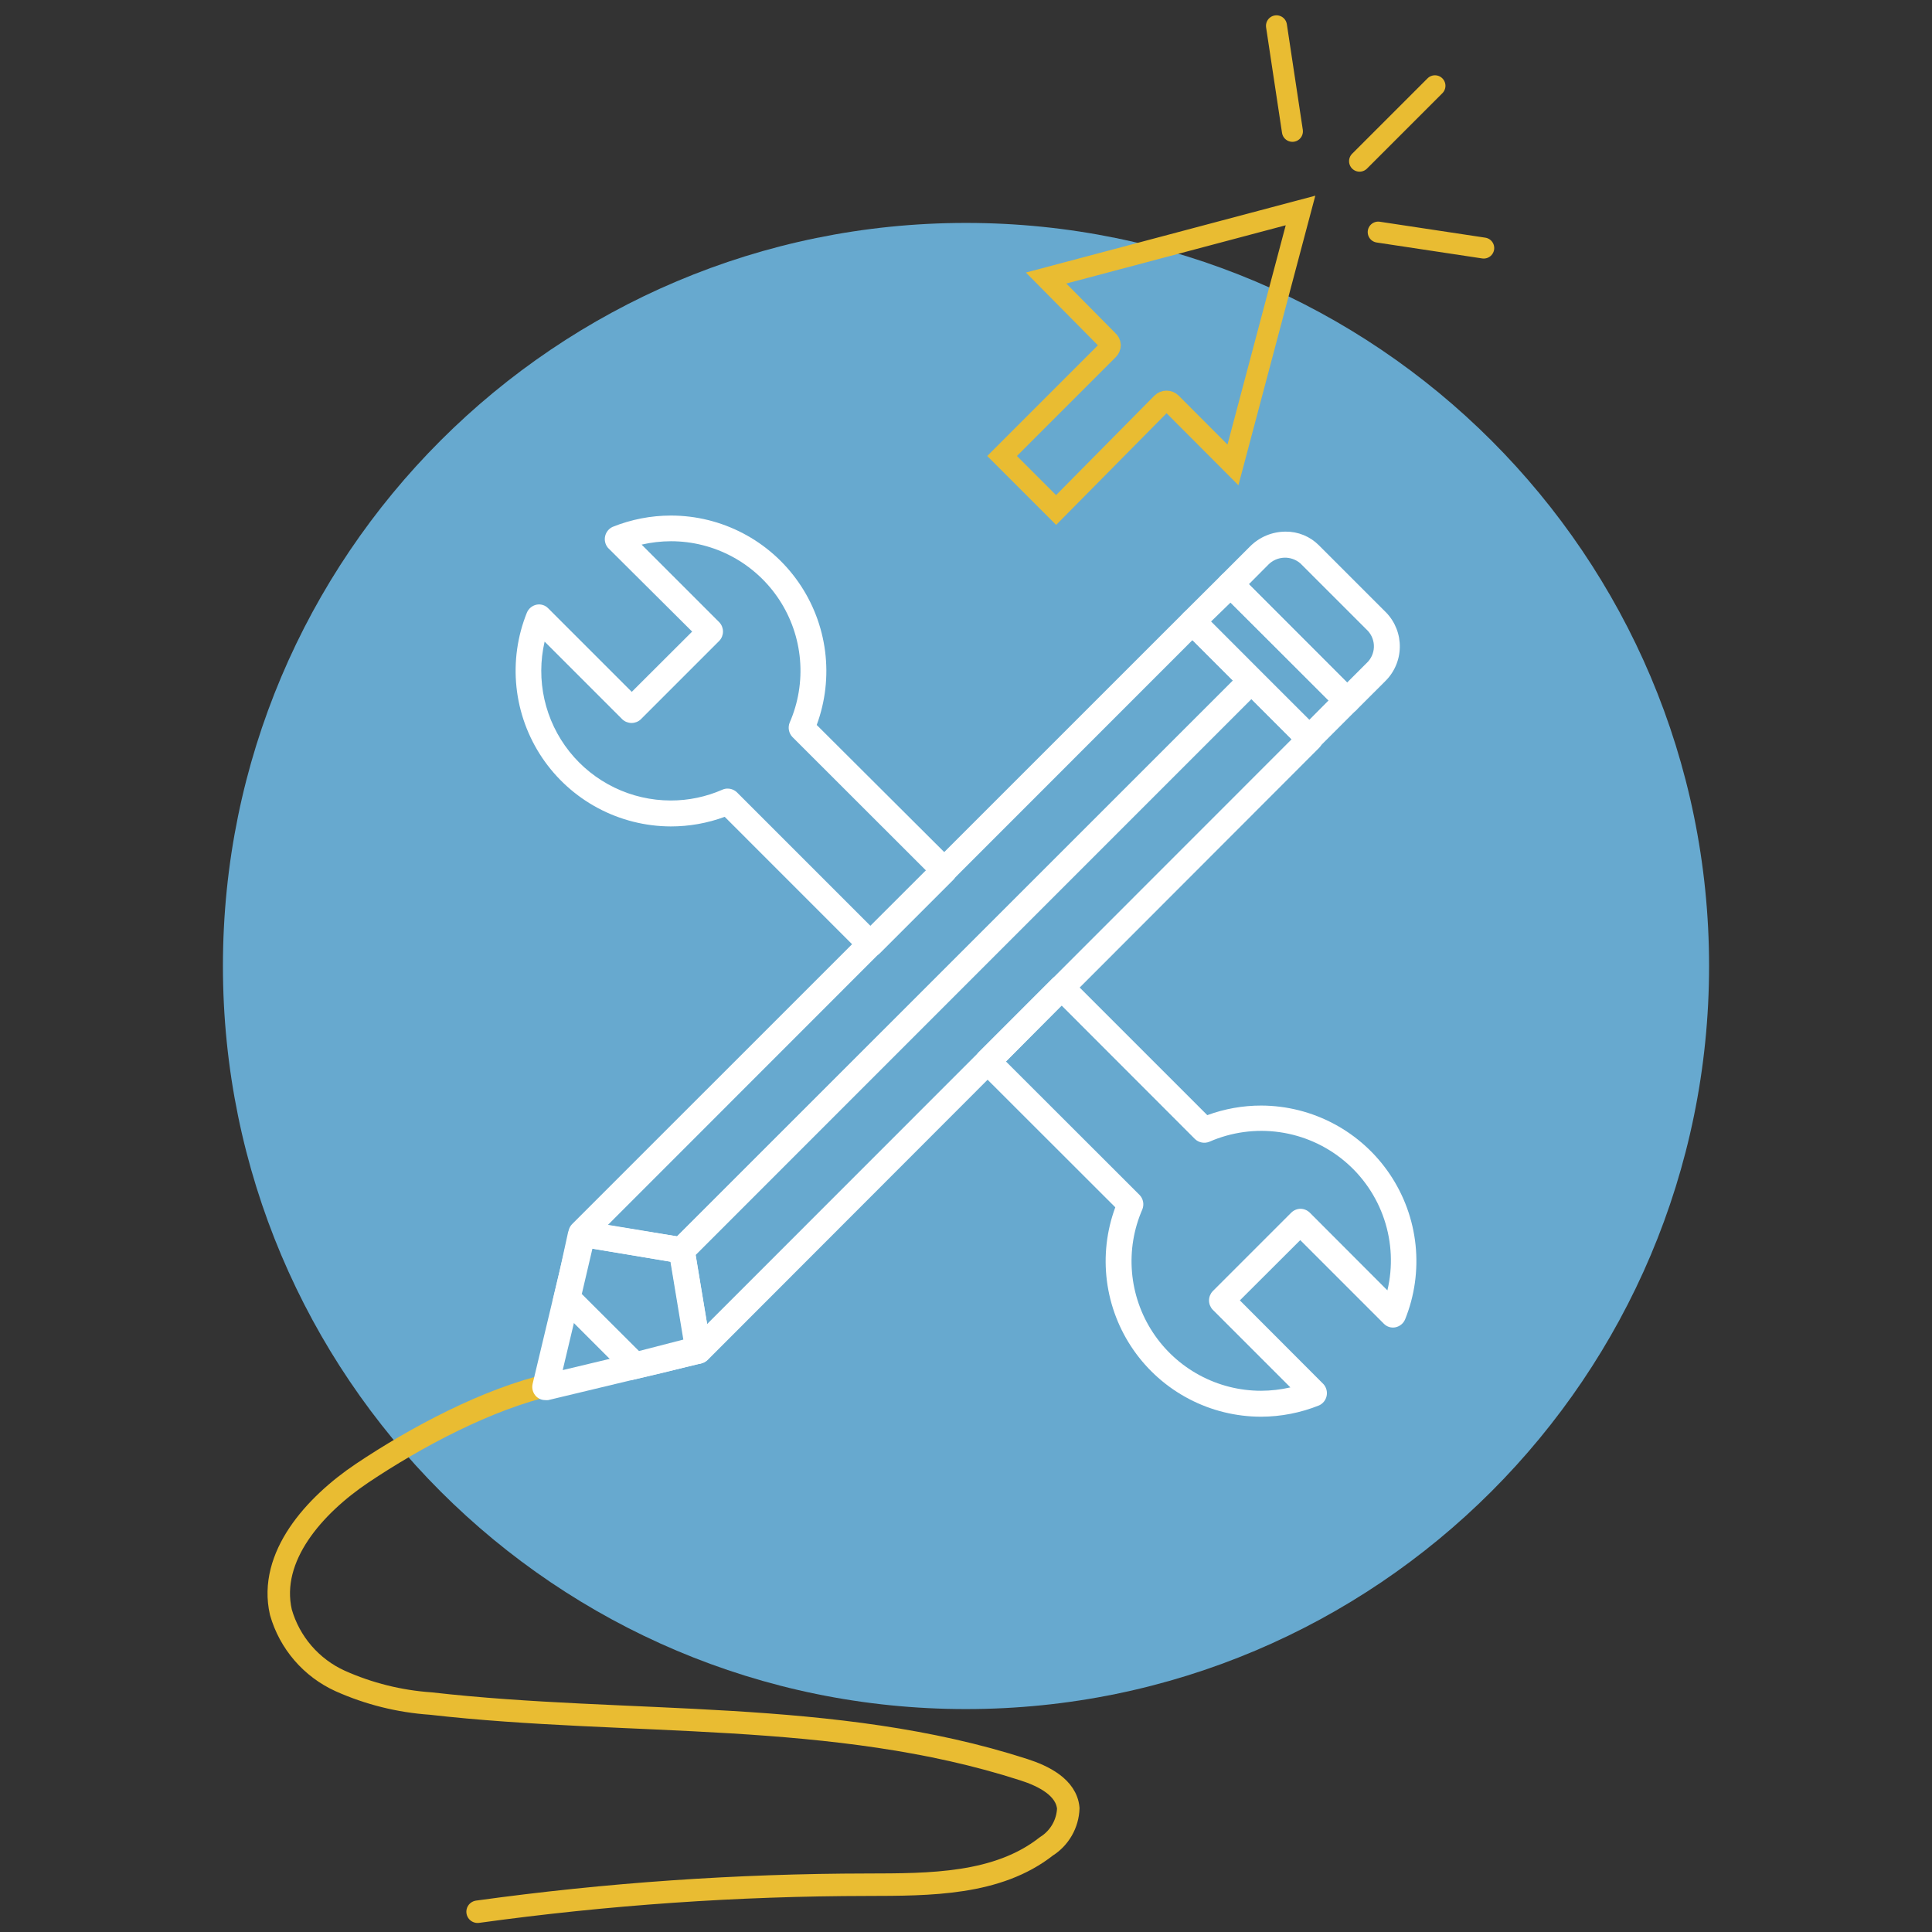<svg xmlns="http://www.w3.org/2000/svg" width="184" height="184" fill="none" viewBox="0 0 184 184">
    <rect x="0" y="0" width="184" height="184" fill="#333333" stroke="none"/>
    <path fill="#67A9CF" d="M92 162.769c39.085 0 70.769-31.684 70.769-70.769 0-39.085-31.684-70.769-70.769-70.769-39.085 0-70.769 31.684-70.769 70.77 0 39.084 31.684 70.768 70.77 70.768z"/>
    <path stroke="#E9BC32" stroke-linecap="round" stroke-linejoin="round" stroke-width="2.14" d="M52.485 131.85c-6.047 1.376-12.867 5.018-18.014 8.466-4.516 3.037-8.93 7.939-7.72 13.228.41 1.436 1.128 2.765 2.103 3.896.976 1.131 2.185 2.036 3.546 2.653 2.724 1.218 5.643 1.945 8.62 2.149 18.838 2.149 38.448.463 56.5 6.305 1.879.604 4.04 1.685 4.221 3.667-.025.729-.228 1.441-.591 2.073-.364.633-.876 1.167-1.494 1.555-4.658 3.667-11.117 3.642-17.036 3.655-12.422.014-24.83.874-37.135 2.573"/>
    <path fill="#fff" d="M82.903 91.164c-.327-.005-.64-.134-.875-.36L69.02 77.793c-1.648.608-3.39.917-5.146.914-2.422-.009-4.804-.61-6.939-1.753-2.135-1.143-3.957-2.791-5.308-4.8-1.35-2.01-2.188-4.32-2.44-6.728-.252-2.409.09-4.842.996-7.087.08-.187.204-.352.36-.482.157-.13.342-.22.54-.265.2-.043.408-.035.603.023.196.059.374.166.517.312l7.965 7.965 5.751-5.74-8.016-7.977c-.127-.15-.218-.329-.265-.52-.047-.192-.05-.392-.008-.585.043-.193.129-.373.252-.527.123-.154.28-.278.459-.362 1.766-.712 3.653-1.08 5.558-1.08 2.387 0 4.737.578 6.852 1.684 2.115 1.105 3.932 2.705 5.295 4.664 1.364 1.958 2.234 4.217 2.536 6.584.302 2.368.028 4.773-.799 7.011l13.022 12.983c.22.238.343.55.343.875 0 .325-.123.637-.343.875l-7.026 7.025c-.235.227-.548.356-.875.36zM69.315 75.106c.327.004.64.133.875.36l12.713 12.713 5.288-5.276L75.467 70.19c-.171-.18-.287-.406-.332-.65-.046-.244-.02-.497.075-.727.817-1.877 1.155-3.929.982-5.97-.172-2.04-.85-4.006-1.973-5.719-1.122-1.713-2.653-3.12-4.454-4.094-1.802-.974-3.818-1.484-5.866-1.484-.94.003-1.876.11-2.792.322l7.412 7.411c.217.237.337.547.337.868 0 .322-.12.632-.337.869l-7.502 7.502c-.237.217-.547.337-.868.337-.322 0-.632-.12-.869-.337l-7.411-7.412c-.42 1.808-.427 3.688-.02 5.5.408 1.811 1.218 3.507 2.372 4.962 1.154 1.454 2.622 2.63 4.293 3.438 1.67.809 3.503 1.23 5.36 1.232 1.696.003 3.374-.348 4.928-1.03.161-.072.337-.108.514-.102zM120.102 134.925c-2.386-.002-4.737-.579-6.852-1.685-2.115-1.105-3.931-2.705-5.295-4.664-1.363-1.958-2.233-4.217-2.536-6.585-.302-2.367-.028-4.772.799-7.01l-13.021-13.009c-.22-.238-.344-.55-.344-.875 0-.324.123-.637.344-.875l7.025-7.025c.236-.227.548-.356.875-.36.327.004.64.133.875.36l13.009 13.008c1.648-.606 3.391-.916 5.147-.913 2.421.009 4.803.611 6.938 1.754 2.135 1.142 3.957 2.79 5.308 4.8 1.351 2.009 2.189 4.319 2.441 6.727.251 2.409-.091 4.842-.997 7.087-.08.187-.204.352-.36.482-.157.13-.342.22-.54.265-.2.043-.407.035-.603-.023-.196-.059-.374-.166-.517-.312l-7.965-7.965-5.751 5.739 7.965 7.978c.133.149.229.328.281.521.053.193.059.396.019.592-.04.196-.125.38-.249.538-.123.157-.282.284-.463.369-1.759.709-3.637 1.076-5.533 1.081zm-24.293-33.828l12.725 12.713c.172.18.287.406.333.65.045.244.019.497-.075.727-.818 1.877-1.156 3.929-.983 5.969.173 2.041.851 4.007 1.973 5.72s2.653 3.12 4.455 4.094c1.801.974 3.817 1.484 5.865 1.484.94-.003 1.876-.111 2.792-.321l-7.411-7.412c-.217-.237-.338-.547-.338-.868 0-.322.121-.632.338-.869l7.501-7.501c.236-.227.548-.356.875-.361.327.005.64.134.875.361l7.399 7.411c.53-2.232.427-4.568-.297-6.746-.724-2.177-2.04-4.109-3.802-5.58-1.762-1.47-3.898-2.42-6.17-2.743-2.272-.323-4.589-.006-6.69.915-.228.092-.478.117-.72.071-.242-.045-.465-.159-.644-.328l-12.713-12.726-5.288 5.34zM124.695 71.58c-.327-.005-.64-.133-.875-.36l-11.104-11.105c-.221-.238-.343-.55-.343-.875 0-.324.122-.637.343-.875l3.603-3.59c.238-.22.55-.343.875-.343.324 0 .637.123.875.343l11.104 11.105c.217.237.337.547.337.868 0 .322-.12.632-.337.869l-3.603 3.603c-.235.227-.548.355-.875.36zm-9.354-12.391l9.354 9.367 1.853-1.866-9.354-9.303-1.853 1.802z"/>
    <path fill="#fff" d="M128.298 67.977c-.162.002-.324-.03-.474-.091-.15-.062-.287-.154-.401-.27l-11.104-11.104c-.116-.112-.209-.248-.272-.397-.063-.149-.096-.31-.096-.471 0-.162.033-.323.096-.472.063-.149.156-.284.272-.397l2.728-2.728c.445-.448.974-.804 1.557-1.047.583-.243 1.208-.368 1.84-.368.584-.005 1.164.106 1.705.327.541.221 1.033.547 1.447.96l6.434 6.433c.848.888 1.311 2.074 1.286 3.302-.024 1.227-.533 2.395-1.415 3.248l-2.728 2.727c-.115.114-.252.203-.402.263-.15.06-.311.088-.473.085zm-9.354-12.34l9.354 9.368 1.853-1.853c.422-.39.672-.931.696-1.505.024-.574-.18-1.134-.567-1.558l-6.434-6.433c-.429-.37-.982-.564-1.547-.542-.566.021-1.103.256-1.502.658l-1.853 1.865zM118.286 63.966l-54.245 54.245 1.747 1.747 54.245-54.245-1.747-1.747z"/>
    <path fill="#fff" d="M54.209 117.258c.081-.299.268-.559.526-.732.257-.172.569-.246.877-.207l9.508 1.531c.252.049.483.172.664.353.18.181.304.412.353.663l1.595 9.574c.04.306-.032.616-.202.873s-.427.445-.724.529l-14.591 3.5c-.099.012-.198.012-.296 0-.164 0-.326-.033-.476-.097-.15-.064-.286-.158-.4-.276-.143-.153-.248-.338-.304-.539-.056-.202-.062-.415-.017-.619l3.487-14.592v.039zm2.136 1.647l-2.754 11.58 11.58-2.766-1.286-7.553-7.54-1.261z"/>
    <path fill="#fff" d="M60.102 131.45l-7.488-7.488.669-2.844 9.689 9.663-2.87.669z"/>
    <path fill="#fff" d="M53.283 121.118l.836-3.834 2.574.476-1.287 5.494-2.123-2.136zM62.972 130.782l3.834-.952-.527-2.561-5.482 1.415 2.175 2.098z"/>
    <path fill="#fff" d="M64.927 120.308h-.205l-9.573-1.596c-.22-.043-.425-.143-.594-.29-.17-.147-.297-.335-.371-.546-.072-.222-.082-.458-.03-.685.052-.226.164-.434.325-.602l58.237-58.224c.235-.227.548-.355.875-.36.327.005.64.133.875.36l5.584 5.584c.221.238.344.551.344.876 0 .324-.123.636-.344.874l-54.248 54.248c-.235.227-.548.356-.875.361zm-7.025-3.655l6.575 1.094 52.948-52.922-3.86-3.86-55.663 55.688z"/>
    <path fill="#fff" d="M66.523 129.881c-.128.019-.258.019-.386 0-.211-.074-.4-.202-.546-.372-.147-.169-.247-.373-.29-.593l-1.596-9.638c-.029-.194-.012-.393.048-.58.06-.188.163-.359.3-.5L118.3 63.95c.238-.22.551-.344.875-.344.325 0 .637.123.875.344l5.572 5.533c.231.233.365.546.373.875-.008.328-.142.641-.373.874l-58.224 58.289c-.235.227-.548.355-.875.36zm-.27-10.384l1.094 6.601 55.663-55.689-3.86-3.86-52.897 52.948z"/>
    <path stroke="#E9BC32" stroke-linecap="round" stroke-miterlimit="10" stroke-width="2" d="M105.742 32.862c0 .082-.015.162-.046.237-.031.075-.077.144-.134.201L95.436 43.427l5.146 5.146 10.075-10.19c.117-.115.274-.18.438-.18.168-.002.329.063.45.18l5.88 5.893 6.434-24.23L99.63 26.48l5.881 5.945c.066.053.121.12.161.195.04.075.064.158.07.242zM136.662 8.17l-7.18 7.18M131.258 22.106l10.049 1.518M121.569 2.458l1.518 10.049"/>
</svg>
